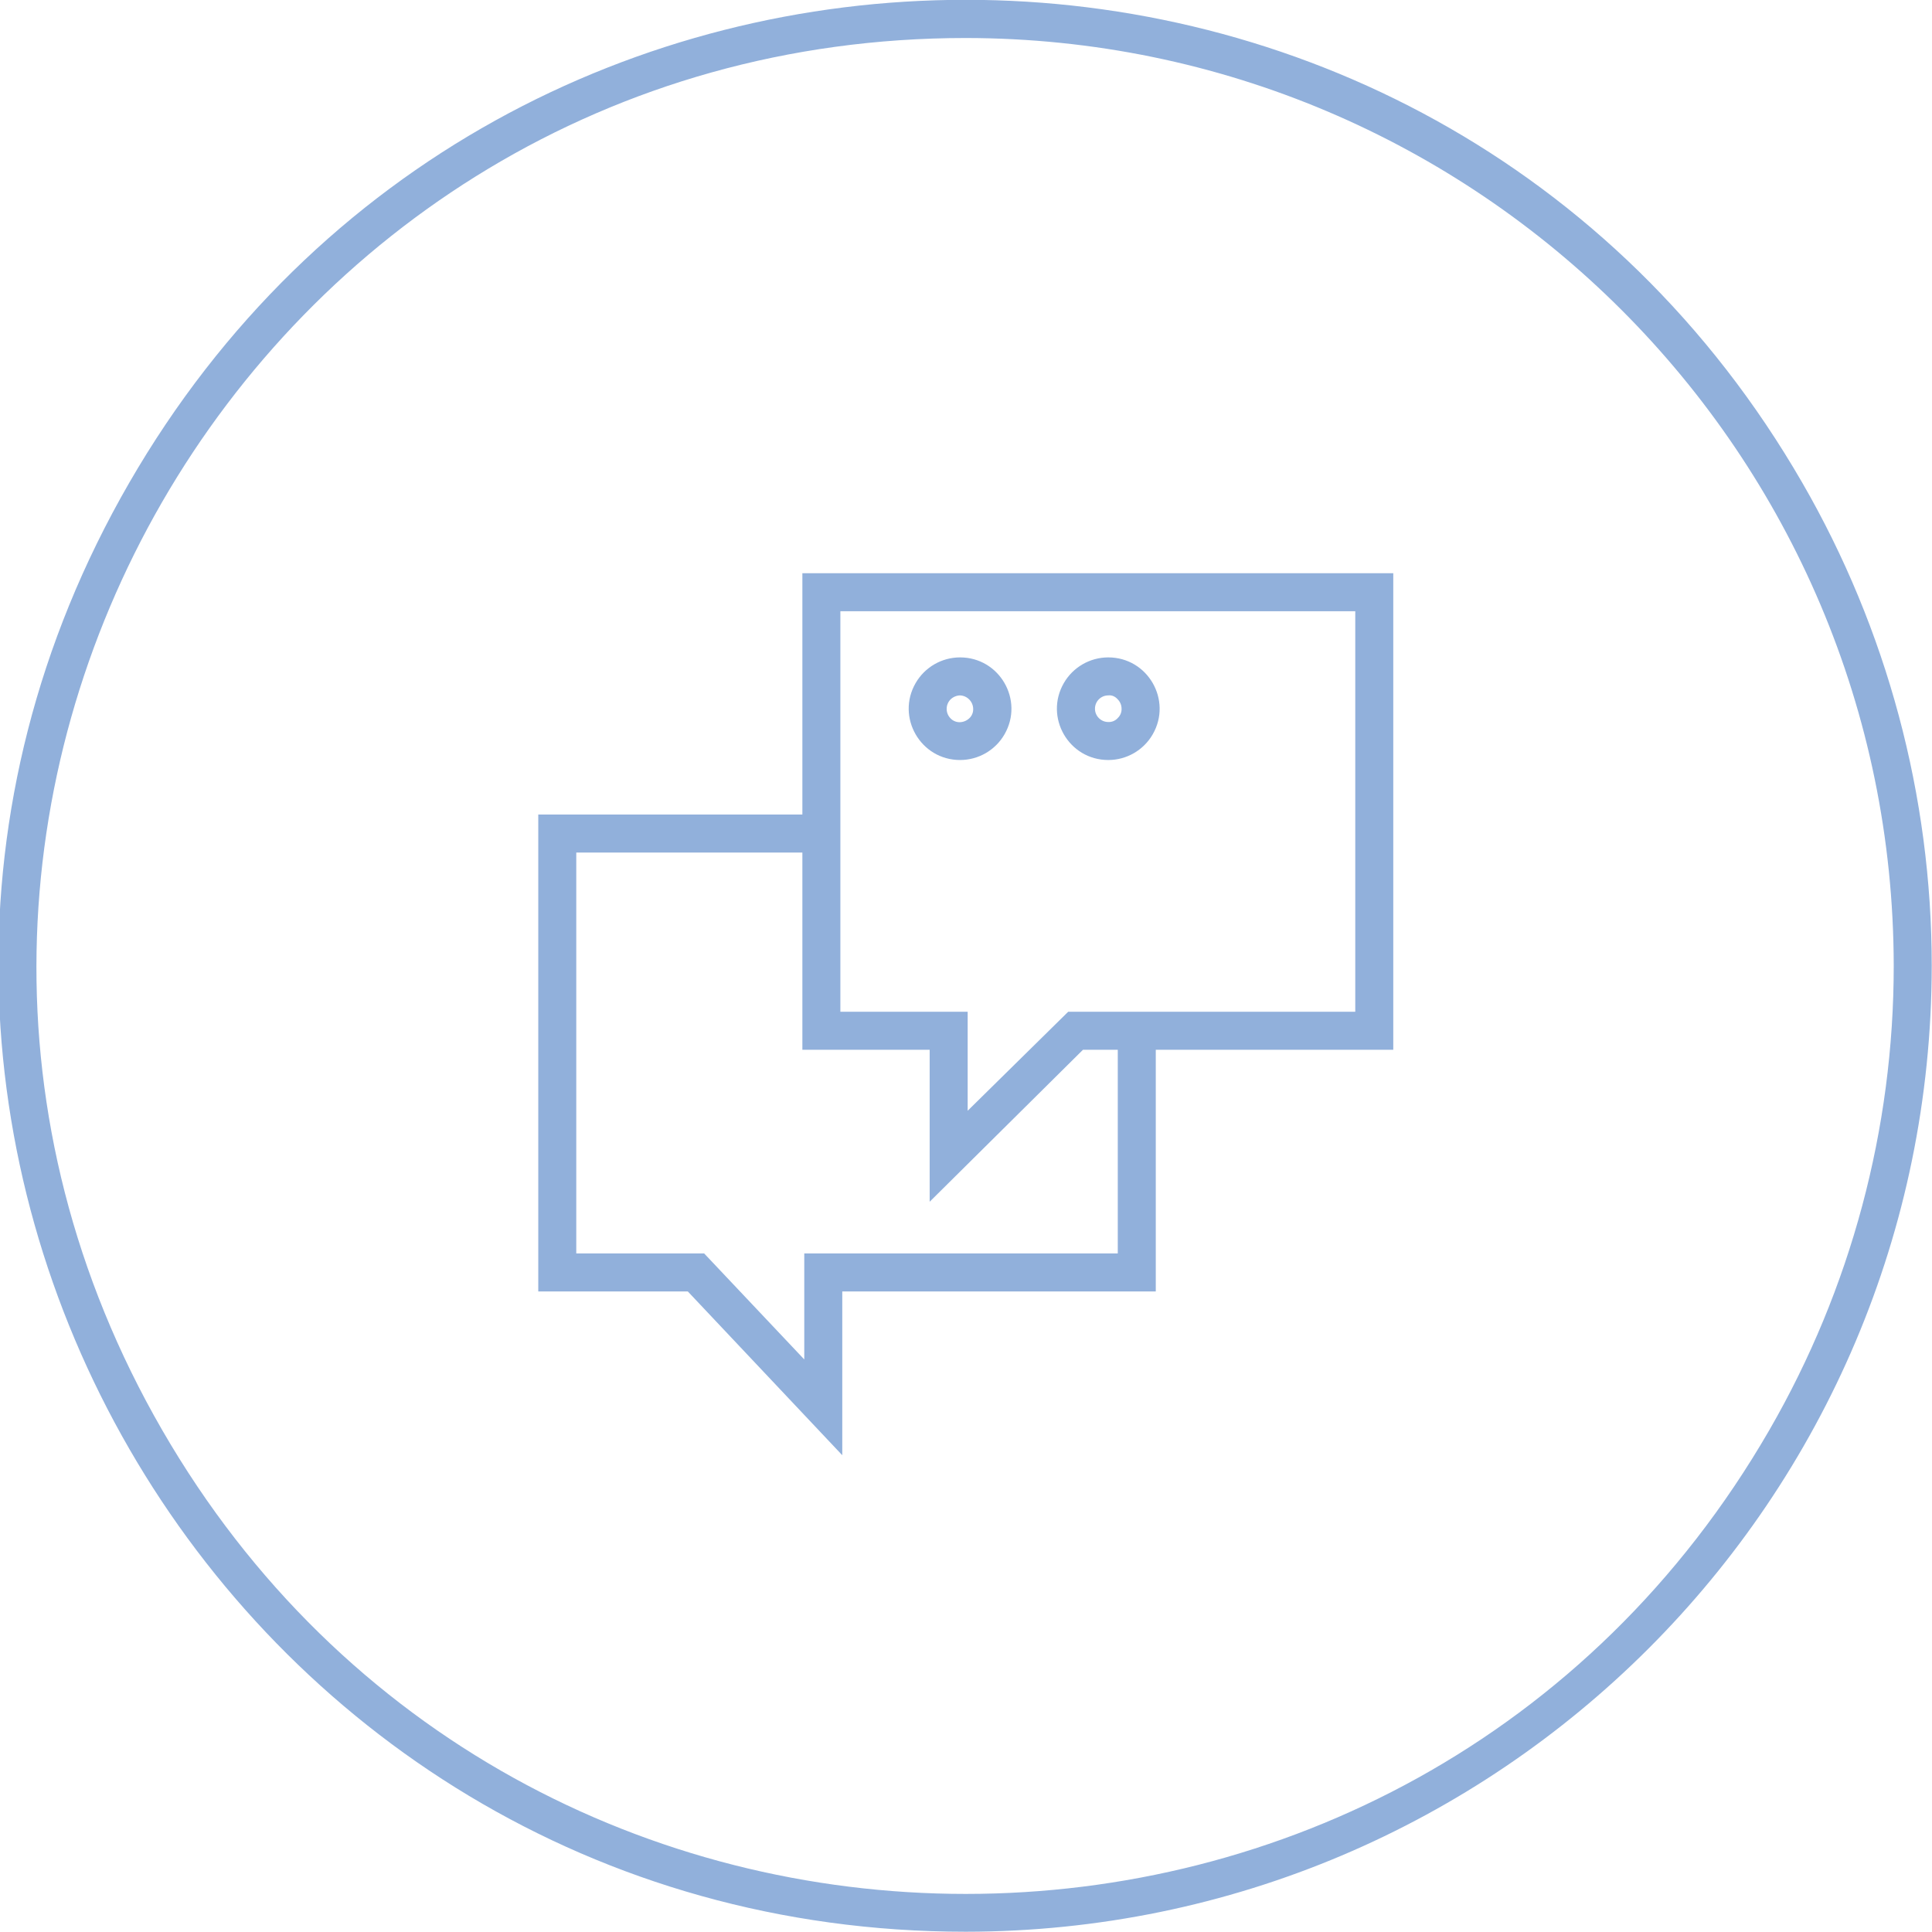 <?xml version="1.0" encoding="UTF-8"?> <svg xmlns="http://www.w3.org/2000/svg" viewBox="0 0 101.67 101.67" data-guides="{&quot;vertical&quot;:[],&quot;horizontal&quot;:[]}"><defs></defs><path fill="#91b0db" stroke="none" fill-opacity="1" stroke-width="1" stroke-opacity="1" color="rgb(51, 51, 51)" class="cls-2" id="tSvg4a558f6392" title="Path 4" d="M50.823 101.656C11.692 101.656 -12.765 59.295 6.8 25.407C26.366 -8.482 75.28 -8.482 94.846 25.407C99.307 33.134 101.656 41.9 101.656 50.823C101.629 78.886 78.886 101.629 50.823 101.656ZM50.823 2C13.231 2.001 -10.264 42.697 8.533 75.252C27.331 107.806 74.321 107.804 93.115 75.248C97.402 67.822 99.658 59.398 99.656 50.823C99.624 23.869 77.778 2.027 50.823 2Z"></path><path fill="#91b0db" stroke="none" fill-opacity="1" stroke-width="1" stroke-opacity="1" color="rgb(51, 51, 51)" class="cls-2" id="tSvge2519d26eb" title="Path 5" d="M48.923 63.241C48.923 60.575 48.923 57.909 48.923 55.242C46.69 55.242 44.457 55.242 42.224 55.242C42.224 46.884 42.224 38.525 42.224 30.166C52.59 30.166 62.955 30.166 73.32 30.166C73.32 38.525 73.32 46.884 73.32 55.242C67.877 55.242 62.435 55.242 56.992 55.242C54.303 57.909 51.613 60.575 48.923 63.241M44.224 53.243C46.457 53.243 48.69 53.243 50.923 53.243C50.923 54.979 50.923 56.716 50.923 58.452C52.686 56.716 54.449 54.979 56.212 53.243C61.248 53.243 66.284 53.243 71.32 53.243C71.32 46.217 71.32 39.191 71.32 32.166C62.288 32.166 53.256 32.166 44.224 32.166C44.224 39.191 44.224 46.217 44.224 53.243"></path><path fill="#91b0db" stroke="none" fill-opacity="1" stroke-width="1" stroke-opacity="1" color="rgb(51, 51, 51)" class="cls-2" id="tSvg101d3b9e8ca" title="Path 6" d="M44.324 76.58C41.614 73.707 38.905 70.834 36.195 67.961C33.572 67.961 30.949 67.961 28.326 67.961C28.326 59.595 28.326 51.23 28.326 42.864C33.292 42.864 38.258 42.864 43.224 42.864C43.224 43.531 43.224 44.197 43.224 44.864C38.925 44.864 34.625 44.864 30.326 44.864C30.326 51.896 30.326 58.929 30.326 65.961C32.569 65.961 34.812 65.961 37.055 65.961C38.811 67.821 40.568 69.681 42.324 71.54C42.324 69.681 42.324 67.821 42.324 65.961C47.824 65.961 53.323 65.961 58.822 65.961C58.822 62.162 58.822 58.362 58.822 54.563C59.489 54.563 60.155 54.563 60.822 54.563C60.822 59.029 60.822 63.495 60.822 67.961C55.322 67.961 49.823 67.961 44.324 67.961C44.324 70.834 44.324 73.707 44.324 76.58Z"></path><path fill="#91b0db" stroke="none" fill-opacity="1" stroke-width="1" stroke-opacity="1" color="rgb(51, 51, 51)" class="cls-2" id="tSvg9f2a56e6f5" title="Path 7" d="M50.523 39.995C48.445 39.995 47.146 37.745 48.185 35.945C48.667 35.11 49.559 34.595 50.523 34.595C50.523 34.595 50.523 34.595 50.523 34.595C52.601 34.595 53.9 36.845 52.861 38.645C52.379 39.48 51.488 39.995 50.523 39.995ZM50.523 36.595C50.523 36.595 50.523 36.595 50.523 36.595C50.336 36.6 50.158 36.675 50.023 36.805C49.749 37.082 49.749 37.528 50.023 37.805C50.023 37.805 50.023 37.805 50.023 37.805C50.151 37.937 50.329 38.01 50.513 38.005C50.7 37.999 50.878 37.924 51.013 37.795C51.147 37.668 51.22 37.489 51.213 37.305C51.208 36.921 50.898 36.61 50.523 36.595Z"></path><path fill="#91b0db" stroke="none" fill-opacity="1" stroke-width="1" stroke-opacity="1" color="rgb(51, 51, 51)" class="cls-2" id="tSvg104e03d58ce" title="Path 8" d="M58.322 39.995C56.244 39.995 54.945 37.745 55.984 35.945C56.466 35.11 57.358 34.595 58.322 34.595C58.322 34.595 58.322 34.595 58.322 34.595C60.4 34.595 61.699 36.845 60.66 38.645C60.178 39.48 59.287 39.995 58.322 39.995ZM58.322 36.595C57.936 36.595 57.622 36.908 57.622 37.295C57.622 37.681 57.936 37.995 58.322 37.995C58.322 37.995 58.322 37.995 58.322 37.995C58.512 38.005 58.697 37.928 58.822 37.785C58.956 37.658 59.029 37.48 59.022 37.295C59.022 37.107 58.946 36.927 58.812 36.795C58.688 36.654 58.51 36.571 58.322 36.595Z"></path></svg> 